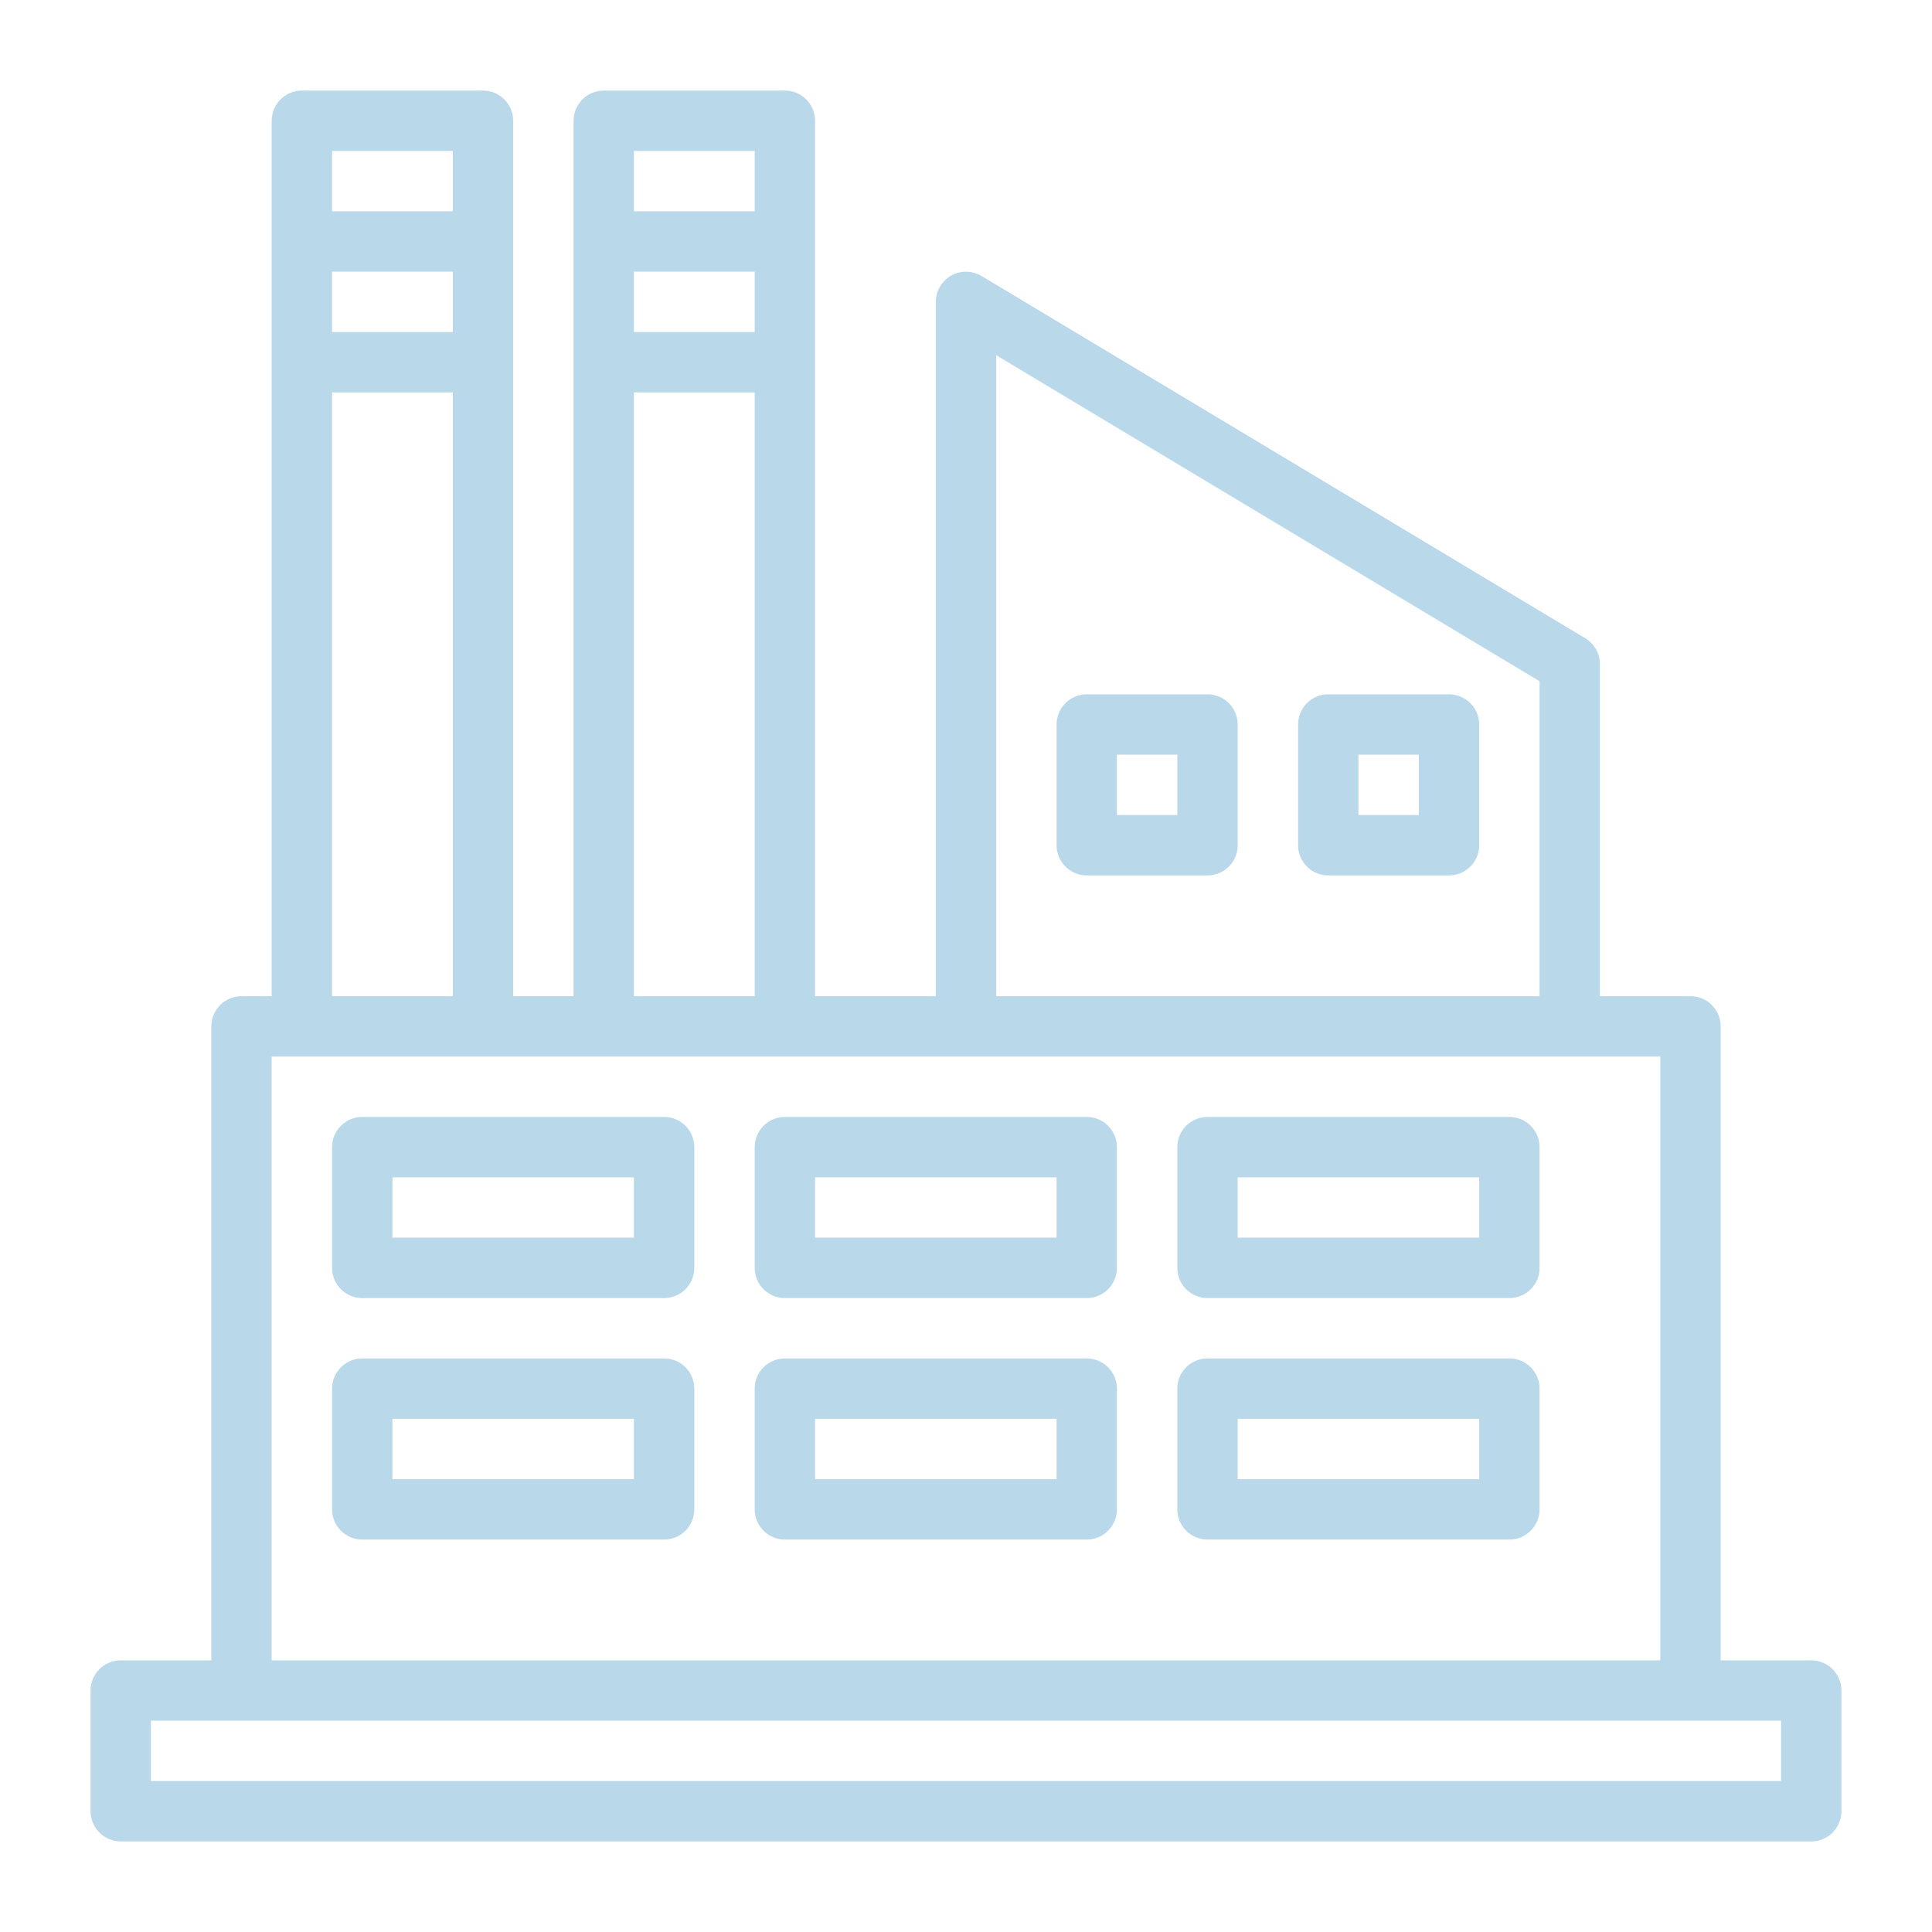 <?xml version="1.0" encoding="UTF-8"?> <svg xmlns="http://www.w3.org/2000/svg" width="75" height="75" viewBox="0 0 75 75" fill="none"><path d="M70.312 64.453H66.797V39.844C66.797 39.197 66.272 38.672 65.625 38.672H62.109V25.781C62.109 25.369 61.894 24.989 61.54 24.776L38.102 10.713C37.739 10.498 37.287 10.491 36.923 10.699C36.556 10.908 36.328 11.297 36.328 11.719V38.672H31.641V14.062V9.375V4.688C31.641 4.041 31.116 3.516 30.469 3.516H23.438C22.791 3.516 22.266 4.041 22.266 4.688V9.375V14.062V38.672H19.922V14.062V9.375V4.688C19.922 4.041 19.397 3.516 18.75 3.516H11.719C11.072 3.516 10.547 4.041 10.547 4.688V9.375V14.062V38.672H9.375C8.728 38.672 8.203 39.197 8.203 39.844V64.453H4.688C4.041 64.453 3.516 64.978 3.516 65.625V70.312C3.516 70.959 4.041 71.484 4.688 71.484H70.312C70.959 71.484 71.484 70.959 71.484 70.312V65.625C71.484 64.978 70.959 64.453 70.312 64.453ZM38.672 13.788L59.766 26.445V38.672H38.672V13.788ZM24.609 10.547H29.297V12.891H24.609V10.547ZM29.297 5.859V8.203H24.609V5.859H29.297ZM24.609 15.234H29.297V38.672H24.609V15.234ZM12.891 10.547H17.578V12.891H12.891V10.547ZM17.578 5.859V8.203H12.891V5.859H17.578ZM12.891 15.234H17.578V38.672H12.891V15.234ZM10.547 41.016H11.719H18.75H23.438H30.469H37.5H60.938H64.453V64.453H10.547V41.016ZM69.141 69.141H5.859V66.797H9.375H65.625H69.141V69.141Z" fill="#B9D9EB"></path><path d="M25.781 43.359H14.062C13.416 43.359 12.891 43.884 12.891 44.531V49.219C12.891 49.866 13.416 50.391 14.062 50.391H25.781C26.428 50.391 26.953 49.866 26.953 49.219V44.531C26.953 43.884 26.428 43.359 25.781 43.359ZM24.609 48.047H15.234V45.703H24.609V48.047Z" fill="#B9D9EB"></path><path d="M42.188 43.359H30.469C29.822 43.359 29.297 43.884 29.297 44.531V49.219C29.297 49.866 29.822 50.391 30.469 50.391H42.188C42.834 50.391 43.359 49.866 43.359 49.219V44.531C43.359 43.884 42.834 43.359 42.188 43.359ZM41.016 48.047H31.641V45.703H41.016V48.047Z" fill="#B9D9EB"></path><path d="M58.594 43.359H46.875C46.228 43.359 45.703 43.884 45.703 44.531V49.219C45.703 49.866 46.228 50.391 46.875 50.391H58.594C59.241 50.391 59.766 49.866 59.766 49.219V44.531C59.766 43.884 59.241 43.359 58.594 43.359ZM57.422 48.047H48.047V45.703H57.422V48.047Z" fill="#B9D9EB"></path><path d="M25.781 52.734H14.062C13.416 52.734 12.891 53.259 12.891 53.906V58.594C12.891 59.241 13.416 59.766 14.062 59.766H25.781C26.428 59.766 26.953 59.241 26.953 58.594V53.906C26.953 53.259 26.428 52.734 25.781 52.734ZM24.609 57.422H15.234V55.078H24.609V57.422Z" fill="#B9D9EB"></path><path d="M42.188 52.734H30.469C29.822 52.734 29.297 53.259 29.297 53.906V58.594C29.297 59.241 29.822 59.766 30.469 59.766H42.188C42.834 59.766 43.359 59.241 43.359 58.594V53.906C43.359 53.259 42.834 52.734 42.188 52.734ZM41.016 57.422H31.641V55.078H41.016V57.422Z" fill="#B9D9EB"></path><path d="M58.594 52.734H46.875C46.228 52.734 45.703 53.259 45.703 53.906V58.594C45.703 59.241 46.228 59.766 46.875 59.766H58.594C59.241 59.766 59.766 59.241 59.766 58.594V53.906C59.766 53.259 59.241 52.734 58.594 52.734ZM57.422 57.422H48.047V55.078H57.422V57.422Z" fill="#B9D9EB"></path><path d="M46.875 26.953H42.188C41.541 26.953 41.016 27.478 41.016 28.125V32.812C41.016 33.459 41.541 33.984 42.188 33.984H46.875C47.522 33.984 48.047 33.459 48.047 32.812V28.125C48.047 27.478 47.522 26.953 46.875 26.953ZM45.703 31.641H43.359V29.297H45.703V31.641Z" fill="#B9D9EB"></path><path d="M56.25 26.953H51.562C50.916 26.953 50.391 27.478 50.391 28.125V32.812C50.391 33.459 50.916 33.984 51.562 33.984H56.25C56.897 33.984 57.422 33.459 57.422 32.812V28.125C57.422 27.478 56.897 26.953 56.25 26.953ZM55.078 31.641H52.734V29.297H55.078V31.641Z" fill="#B9D9EB"></path></svg> 